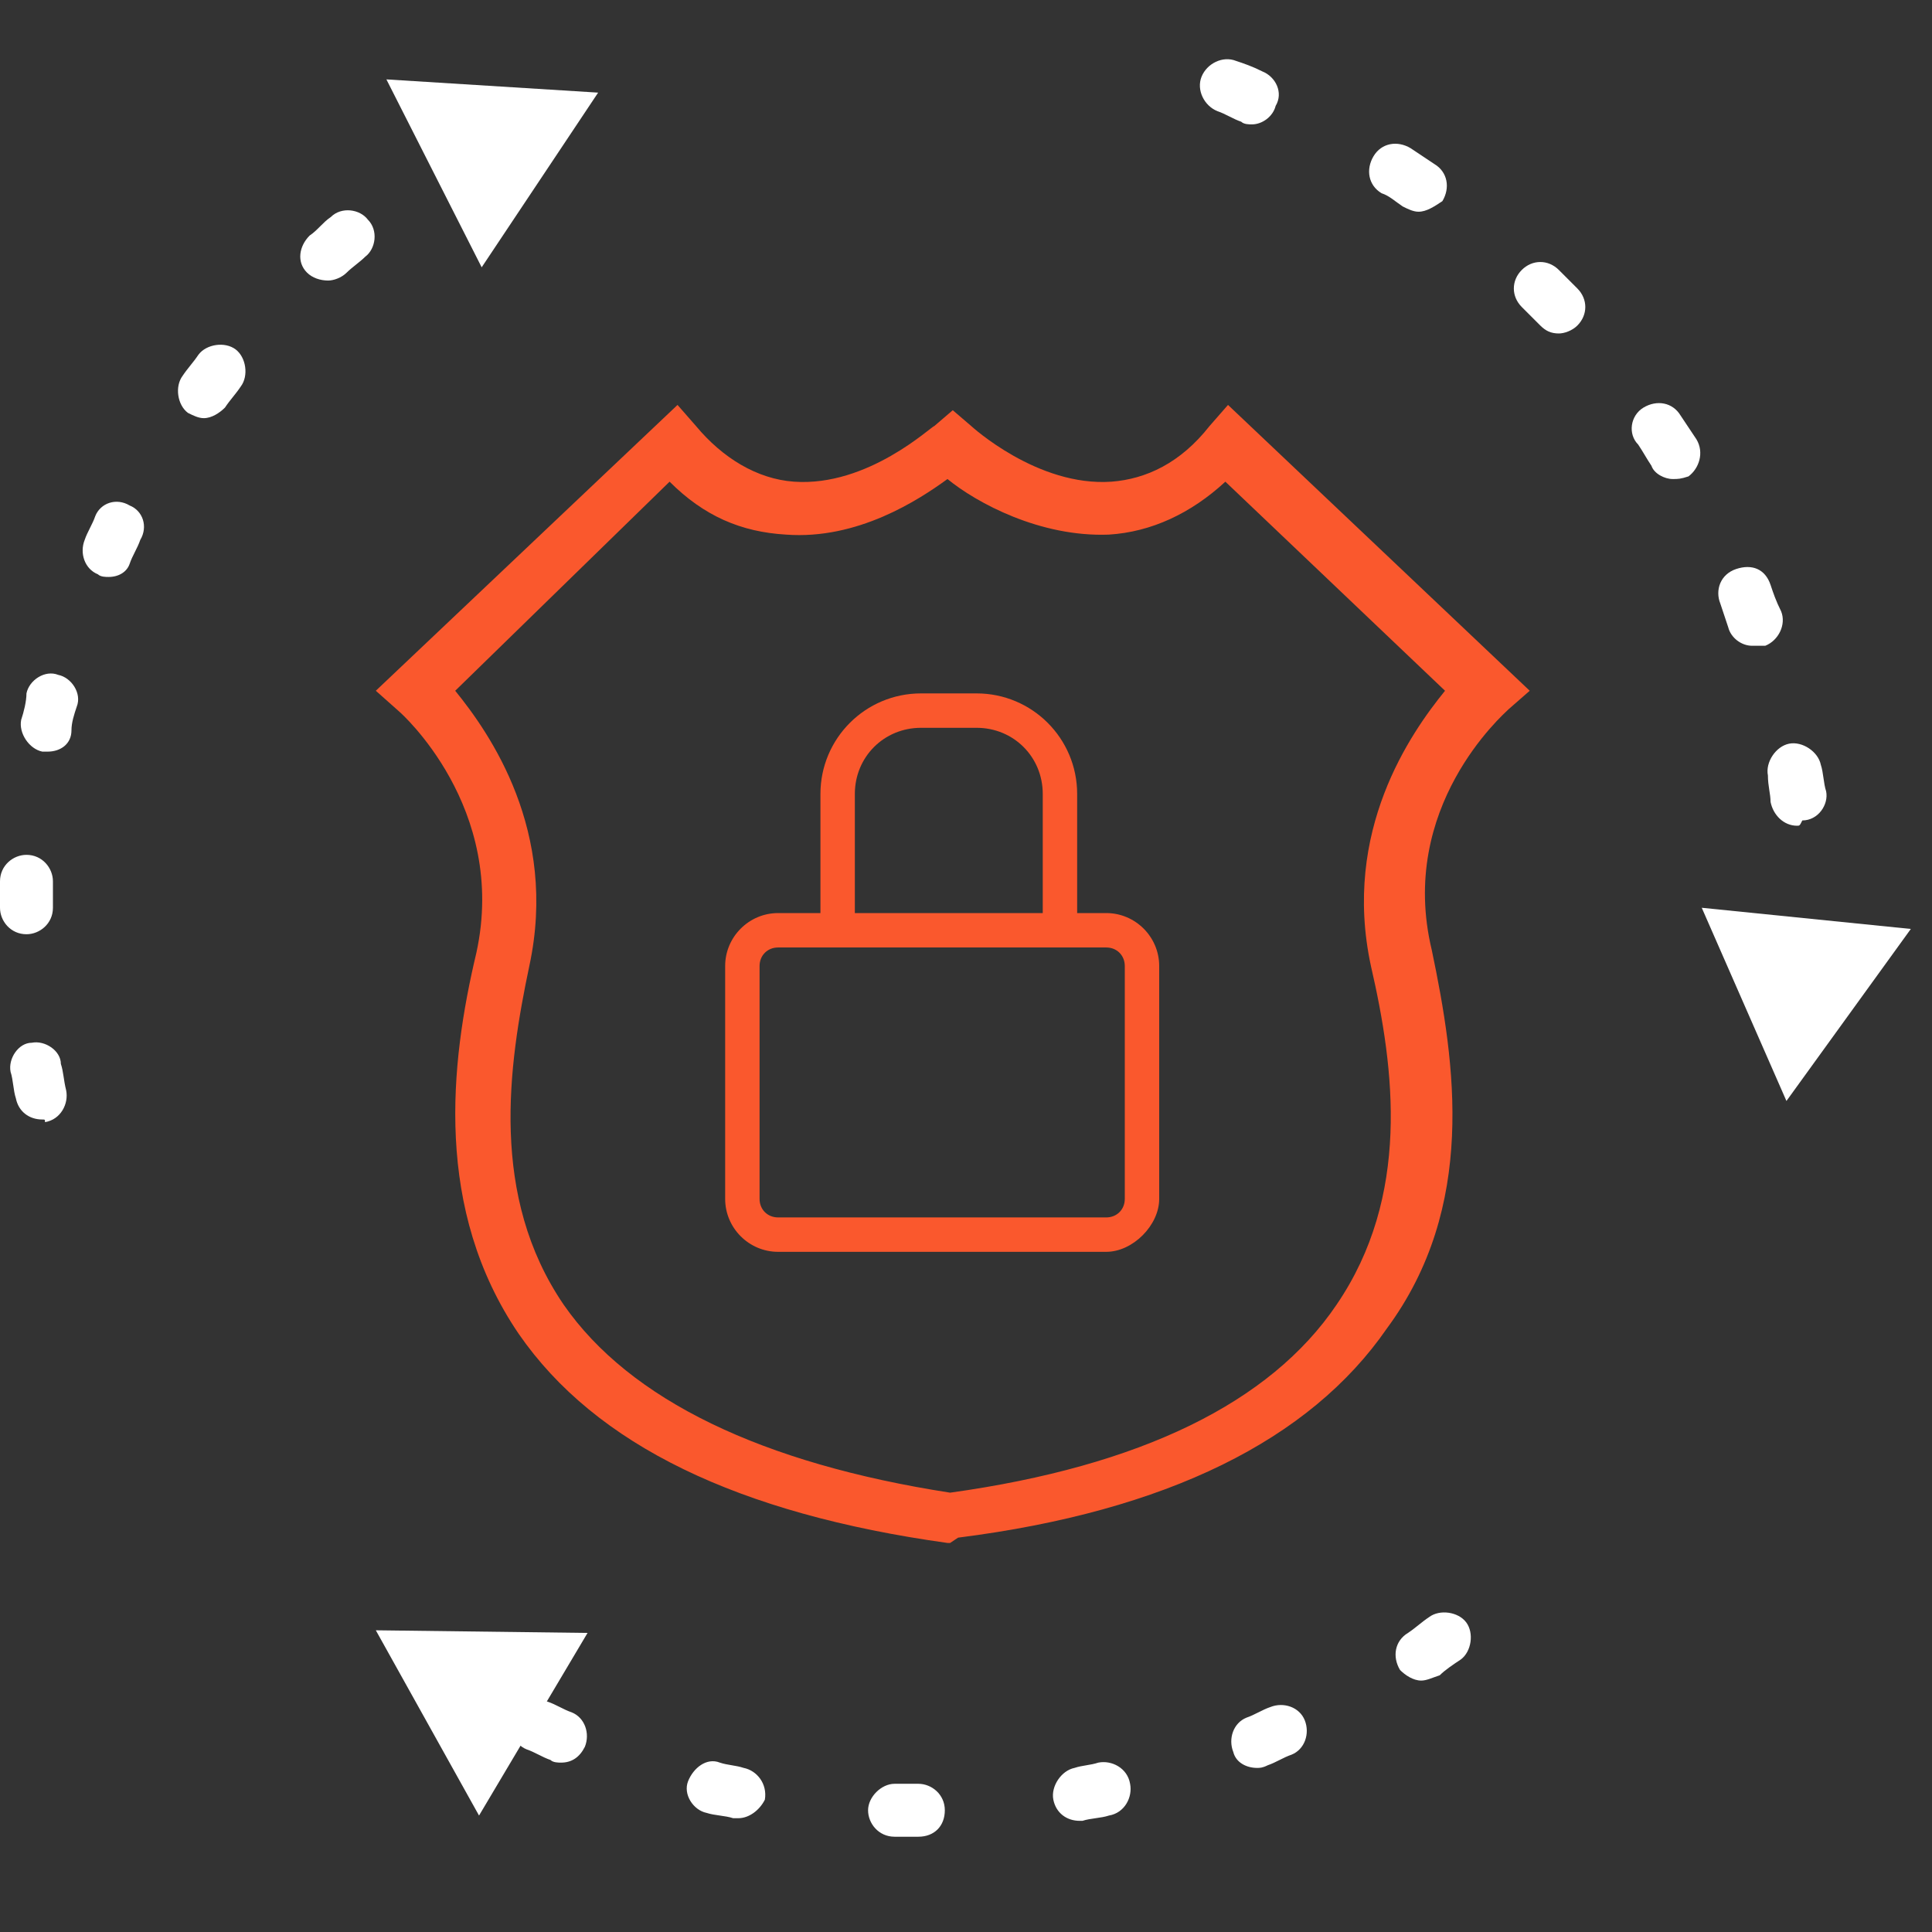 <?xml version="1.0" encoding="utf-8"?>
<!-- Generator: Adobe Illustrator 27.0.0, SVG Export Plug-In . SVG Version: 6.00 Build 0)  -->
<svg version="1.1" id="Layer_1" xmlns="http://www.w3.org/2000/svg" xmlns:xlink="http://www.w3.org/1999/xlink" x="0px" y="0px"
	 viewBox="0 0 73 73" style="enable-background:new 0 0 73 73;" xml:space="preserve">
<rect x="0" y="0" width="73" height="73" fill="#333333" stroke="none"/>
<style type="text/css">
	.st0{fill:#FFFFFF;}
	.st1{fill:#FA582D;}
</style>
<path class="st0" d="M34.6,69.4c-0.3,0-0.5,0-0.8,0c-0.6,0-1-0.5-1-1c0-0.5,0.5-1,1-1c0.2,0,0.5,0,0.7,0h0.2c0.5,0,1,0.4,1,1
	s-0.4,1-1,1H34.6z M40.8,68.8c-0.5,0-0.9-0.3-1-0.8c-0.1-0.5,0.3-1.1,0.8-1.2c0.3-0.1,0.6-0.1,0.9-0.2c0.5-0.1,1.1,0.2,1.2,0.8
	c0.1,0.5-0.2,1.1-0.8,1.2c-0.3,0.1-0.7,0.1-1,0.2H40.8z M27.9,68.7c-0.1,0-0.1,0-0.2,0c-0.3-0.1-0.7-0.1-1-0.2
	c-0.5-0.1-0.9-0.7-0.7-1.2c0.2-0.5,0.7-0.9,1.2-0.7c0.3,0.1,0.6,0.1,0.9,0.2c0.5,0.1,0.9,0.6,0.8,1.2C28.7,68.4,28.3,68.7,27.9,68.7
	z M47.5,66.8c-0.4,0-0.8-0.2-0.9-0.6c-0.2-0.5,0-1.1,0.5-1.3c0.3-0.1,0.6-0.3,0.9-0.4c0.5-0.2,1.1,0,1.3,0.5c0.2,0.5,0,1.1-0.5,1.3
	c-0.3,0.1-0.6,0.3-0.9,0.4C47.7,66.8,47.6,66.8,47.5,66.8z M21.2,66.6c-0.1,0-0.3,0-0.4-0.1c-0.3-0.1-0.6-0.3-0.9-0.4
	c-0.5-0.2-0.7-0.8-0.5-1.3c0.2-0.5,0.8-0.7,1.3-0.5c0.3,0.1,0.6,0.3,0.9,0.4c0.5,0.2,0.7,0.8,0.5,1.3C21.9,66.4,21.6,66.6,21.2,66.6
	z M53.7,63.5c-0.3,0-0.6-0.2-0.8-0.4c-0.3-0.5-0.2-1.1,0.3-1.4c0.3-0.2,0.5-0.4,0.8-0.6c0.4-0.3,1.1-0.2,1.4,0.2
	c0.3,0.4,0.2,1.1-0.2,1.4c-0.3,0.2-0.6,0.4-0.8,0.6C54.1,63.4,53.9,63.5,53.7,63.5z"/>
<path class="st0" d="M22.2,61.7l-8-0.1l3.9,7L22.2,61.7z"/>
<path class="st0" d="M67.9,31.2c-0.5,0-0.9-0.4-1-0.9c0-0.3-0.1-0.6-0.1-1c-0.1-0.5,0.3-1.1,0.8-1.2c0.5-0.1,1.1,0.3,1.2,0.8
	c0.1,0.3,0.1,0.7,0.2,1c0.1,0.5-0.3,1.1-0.9,1.1C68,31.2,68,31.2,67.9,31.2z M66.2,24.4c-0.4,0-0.8-0.3-0.9-0.7
	c-0.1-0.3-0.2-0.6-0.3-0.9c-0.2-0.5,0-1.1,0.6-1.3c0.6-0.2,1.1,0,1.3,0.6c0.1,0.3,0.2,0.6,0.4,1c0.2,0.5-0.1,1.1-0.6,1.3
	C66.5,24.4,66.3,24.4,66.2,24.4z M63.2,18.1c-0.3,0-0.7-0.2-0.8-0.5c-0.2-0.3-0.3-0.5-0.5-0.8c-0.4-0.4-0.3-1.1,0.2-1.4
	c0.5-0.3,1.1-0.2,1.4,0.3c0.2,0.3,0.4,0.6,0.6,0.9c0.3,0.5,0.1,1.1-0.3,1.4C63.5,18.1,63.4,18.1,63.2,18.1z M58.9,12.6
	c-0.3,0-0.5-0.1-0.7-0.3s-0.5-0.5-0.7-0.7c-0.4-0.4-0.4-1,0-1.4c0.4-0.4,1-0.4,1.4,0c0.2,0.2,0.5,0.5,0.7,0.7c0.4,0.4,0.4,1,0,1.4
	C59.4,12.5,59.1,12.6,58.9,12.6z M53.6,8c-0.2,0-0.4-0.1-0.6-0.2c-0.3-0.2-0.5-0.4-0.8-0.5c-0.5-0.3-0.6-0.9-0.3-1.4
	c0.3-0.5,0.9-0.6,1.4-0.3c0.3,0.2,0.6,0.4,0.9,0.6c0.5,0.3,0.6,0.9,0.3,1.4C54.2,7.8,53.9,8,53.6,8z M47.3,4.7c-0.1,0-0.3,0-0.4-0.1
	c-0.3-0.1-0.6-0.3-0.9-0.4c-0.5-0.2-0.8-0.8-0.6-1.3s0.8-0.8,1.3-0.6c0.3,0.1,0.6,0.2,1,0.4c0.5,0.2,0.8,0.8,0.5,1.3
	C48.1,4.4,47.7,4.7,47.3,4.7z"/>
<path class="st0" d="M64.3,34.3l3.2,7.3l4.7-6.5L64.3,34.3z"/>
<path class="st0" d="M1.6,42.3c-0.5,0-0.9-0.3-1-0.8c-0.1-0.3-0.1-0.7-0.2-1c-0.1-0.5,0.3-1.1,0.8-1.1c0.5-0.1,1.1,0.3,1.1,0.8
	c0.1,0.3,0.1,0.6,0.2,1c0.1,0.5-0.2,1.1-0.8,1.2C1.7,42.3,1.7,42.3,1.6,42.3z M1,35.3c-0.6,0-1-0.5-1-1c0-0.3,0-0.7,0-1
	c0-0.6,0.5-1,1-1c0.6,0,1,0.5,1,1c0,0.3,0,0.6,0,1C2,34.9,1.5,35.3,1,35.3z M1.8,28.4c-0.1,0-0.1,0-0.2,0c-0.5-0.1-0.9-0.7-0.8-1.2
	c0.1-0.3,0.2-0.7,0.2-1c0.1-0.5,0.7-0.9,1.2-0.7c0.5,0.1,0.9,0.7,0.7,1.2c-0.1,0.3-0.2,0.6-0.2,0.9C2.7,28.1,2.3,28.4,1.8,28.4z
	 M4.1,21.8c-0.1,0-0.3,0-0.4-0.1c-0.5-0.2-0.7-0.8-0.5-1.3c0.1-0.3,0.3-0.6,0.4-0.9c0.2-0.5,0.8-0.7,1.3-0.4
	c0.5,0.2,0.7,0.8,0.4,1.3C5.2,20.7,5,21,4.9,21.3C4.8,21.6,4.5,21.8,4.1,21.8z M7.7,15.8c-0.2,0-0.4-0.1-0.6-0.2
	c-0.4-0.3-0.5-1-0.2-1.4c0.2-0.3,0.4-0.5,0.6-0.8c0.3-0.4,1-0.5,1.4-0.2c0.4,0.3,0.5,1,0.2,1.4c-0.2,0.3-0.4,0.5-0.6,0.8
	C8.3,15.6,8,15.8,7.7,15.8z M12.4,10.6c-0.3,0-0.6-0.1-0.8-0.3c-0.4-0.4-0.3-1,0.1-1.4c0.3-0.2,0.5-0.5,0.8-0.7
	c0.4-0.4,1.1-0.3,1.4,0.1c0.4,0.4,0.3,1.1-0.1,1.4c-0.2,0.2-0.5,0.4-0.7,0.6S12.6,10.6,12.4,10.6z"/>
<path class="st0" d="M18.2,10.1l4.4-6.6l-8-0.5L18.2,10.1z"/>
<path class="st1" d="M35.9,58.3h-0.1c-7.9-1.1-13.3-3.7-16.2-7.9C16.4,45.7,17,40.2,18,36c1.2-5.5-2.9-9.1-2.9-9.1l-0.9-0.8
	l11.4-10.8l0.7,0.8c1,1.2,2.3,2,3.7,2.1c2.8,0.2,5.2-2.1,5.3-2.1l0.7-0.6l0.7,0.6c0,0,2.5,2.3,5.3,2.1c1.3-0.1,2.6-0.7,3.7-2.1
	l0.7-0.8l11.4,10.8l-0.8,0.7c-0.2,0.2-4.2,3.7-2.9,9.1c0.9,4.3,1.7,9.7-1.7,14.3c-2.9,4.2-8.3,6.9-16.2,7.9L35.9,58.3z M17.2,26.1
	c1.3,1.6,3.9,5.3,2.8,10.4c-0.8,3.8-1.5,8.7,1.3,12.8c2.5,3.6,7.5,6,14.6,7.1c7.2-1,12.1-3.4,14.6-7.1c2.8-4.1,2.2-8.9,1.3-12.8
	c-1.1-5.1,1.5-8.8,2.8-10.4l-8.3-7.9c-1.3,1.2-2.8,1.9-4.4,2c-2.6,0.1-5-1.2-6.1-2.1c-1.1,0.8-3.4,2.3-6.1,2.1
	c-1.7-0.1-3.1-0.7-4.4-2L17.2,26.1z"/>
<path class="st1" d="M40.7,34.8h-1.3V30c0-1.4-1.1-2.5-2.5-2.5h-2.1c-1.4,0-2.5,1.1-2.5,2.5v4.8h-1.3V30c0-2.1,1.7-3.8,3.8-3.8h2.1
	c2.1,0,3.8,1.7,3.8,3.8V34.8z"/>
<path class="st1" d="M41.8,47.3H29.4c-1.1,0-2-0.9-2-2v-8.8c0-1.1,0.9-2,2-2h12.4c1.1,0,2,0.9,2,2v8.8
	C43.8,46.3,42.8,47.3,41.8,47.3z M29.4,35.8c-0.4,0-0.7,0.3-0.7,0.7v8.8c0,0.4,0.3,0.7,0.7,0.7h12.4c0.4,0,0.7-0.3,0.7-0.7v-8.8
	c0-0.4-0.3-0.7-0.7-0.7H29.4z"/>
</svg>
